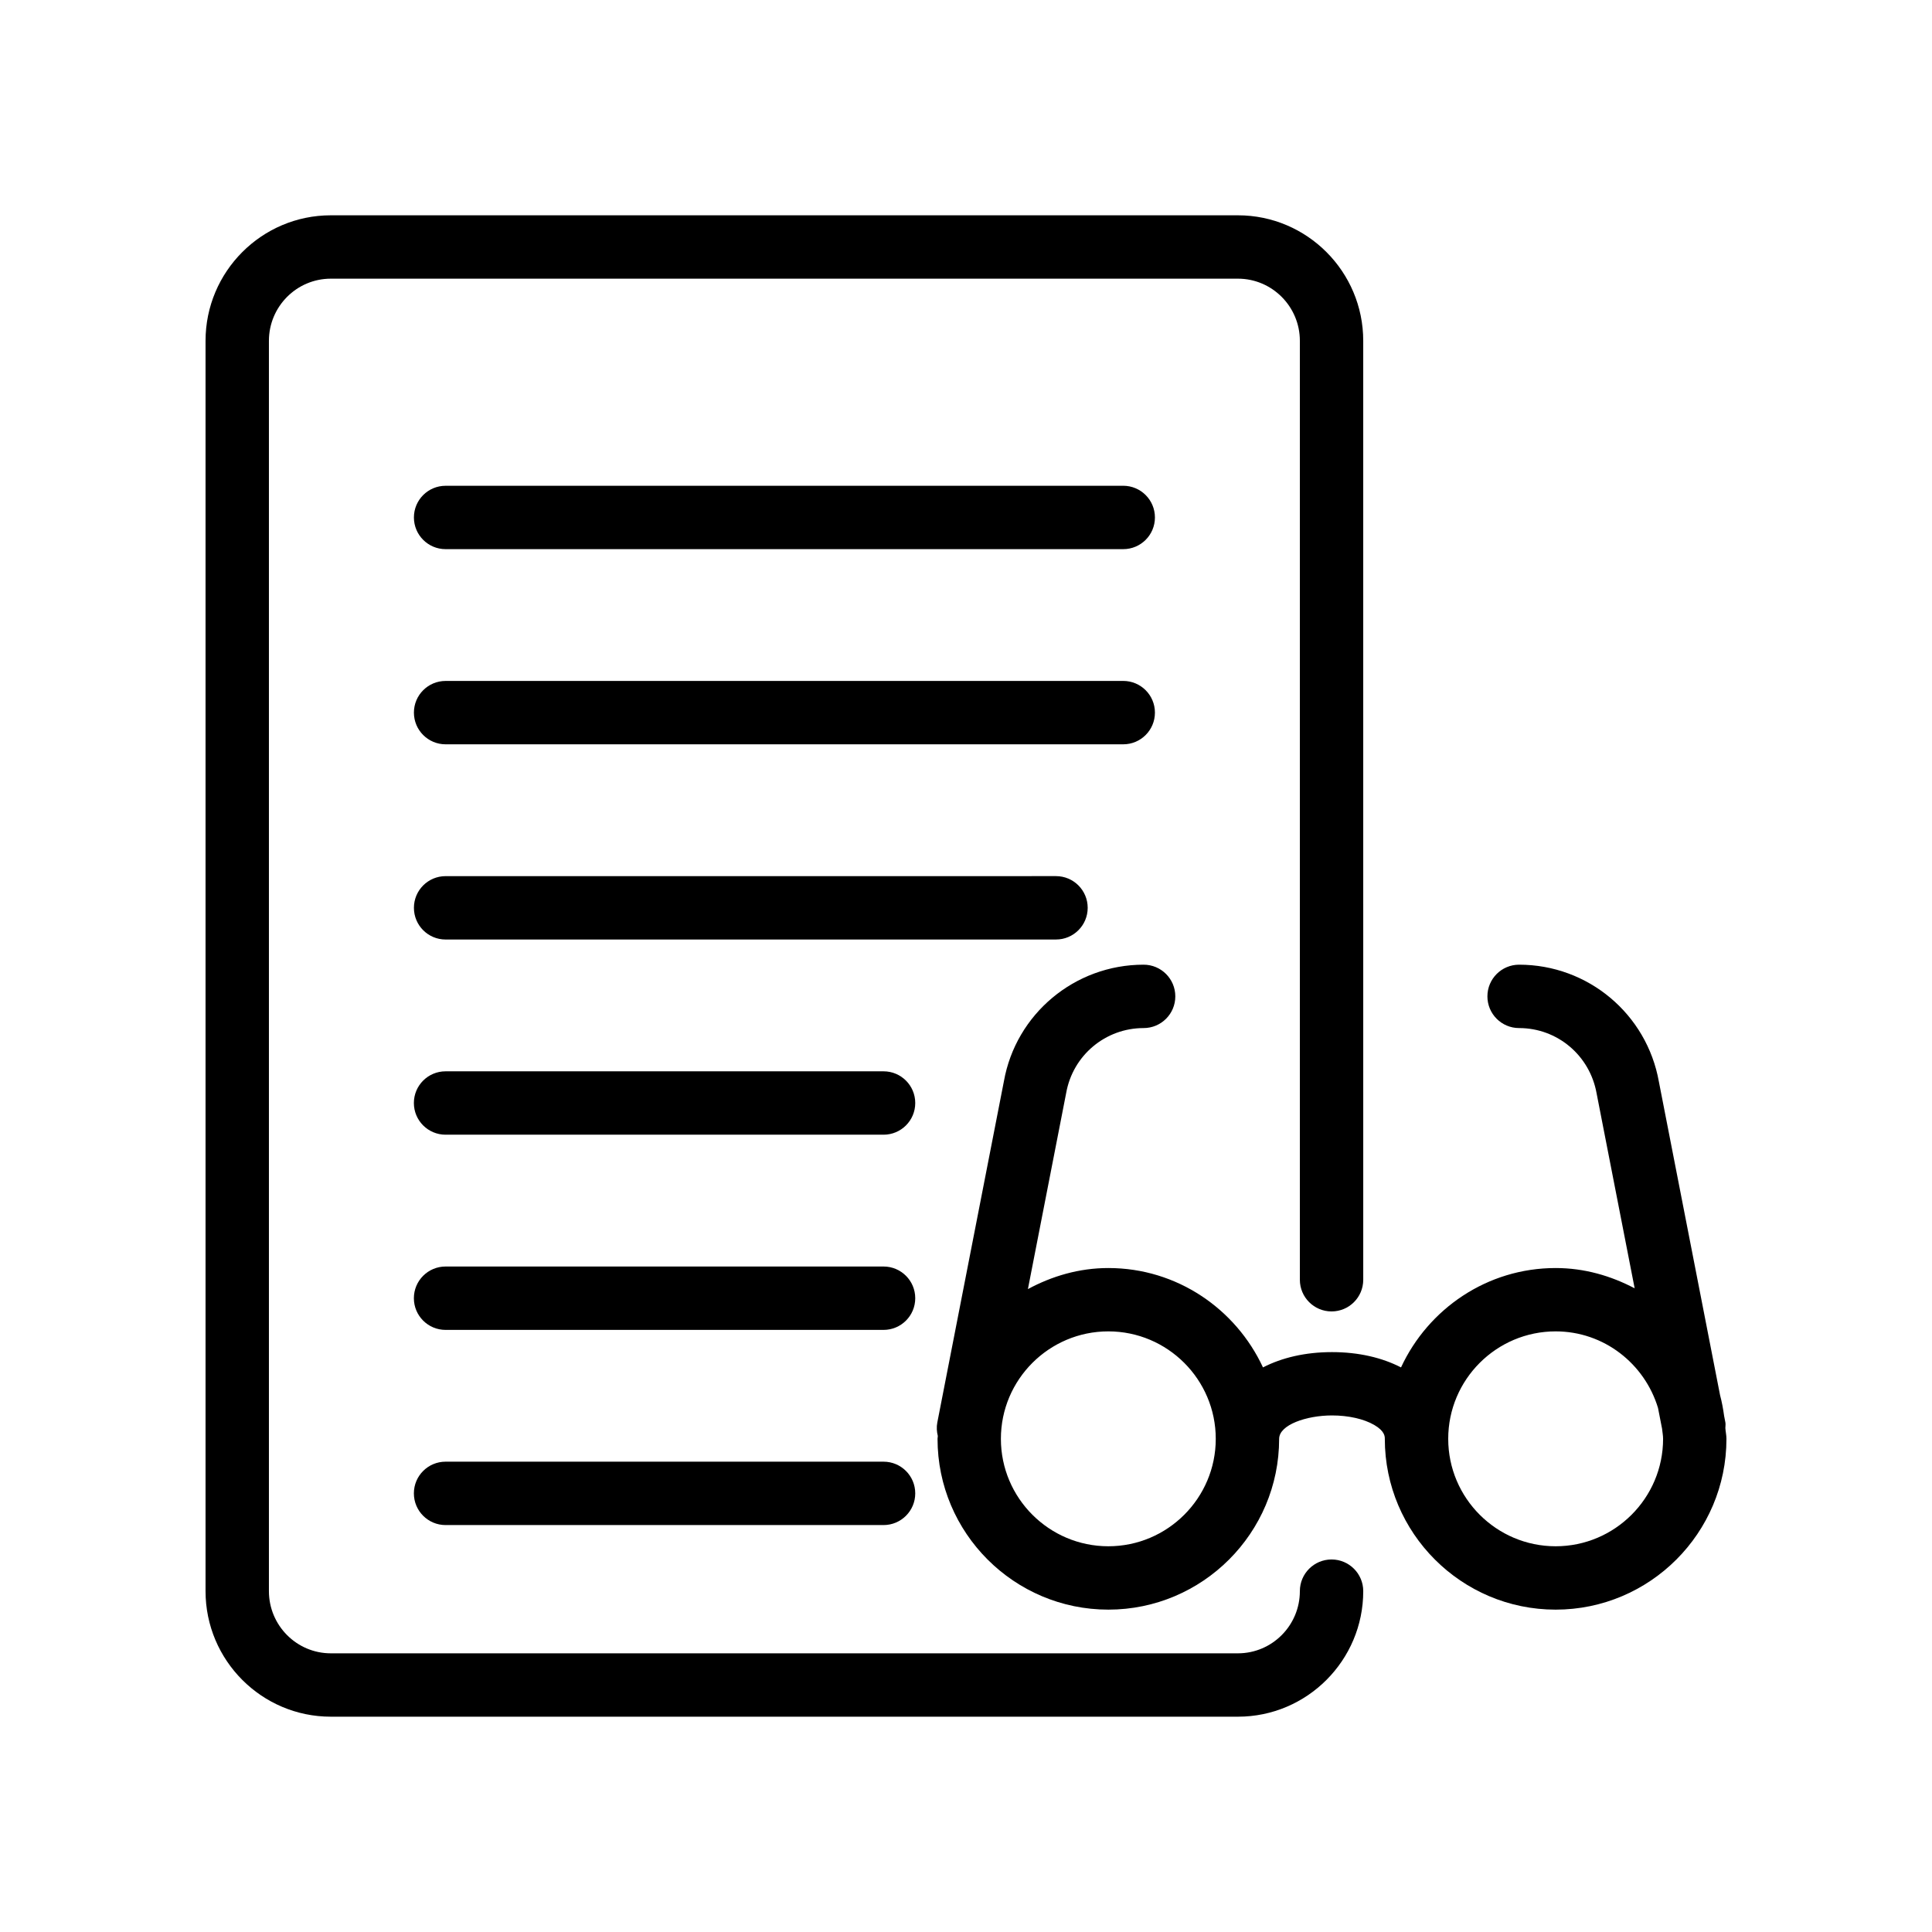 <?xml version="1.0" encoding="UTF-8"?>
<!-- Uploaded to: ICON Repo, www.iconrepo.com, Generator: ICON Repo Mixer Tools -->
<svg fill="#000000" width="800px" height="800px" version="1.1" viewBox="144 144 512 512" xmlns="http://www.w3.org/2000/svg">
 <g>
  <path d="m231.67 598.94h240.4c18.305 0 33.203-14.926 33.203-33.266 0-4.641-3.758-8.398-8.398-8.398-4.637 0-8.398 3.754-8.398 8.398 0 9.086-7.359 16.473-16.41 16.473h-240.4c-9.043 0-16.402-7.387-16.402-16.473v-331.35c0-9.086 7.359-16.473 16.402-16.473h240.4c9.047 0 16.41 7.387 16.41 16.473v248.82c0 4.641 3.758 8.398 8.398 8.398 4.637 0 8.398-3.754 8.398-8.398l-0.004-248.82c0-18.344-14.895-33.266-33.203-33.266h-240.4c-18.305 0-33.195 14.922-33.195 33.266v331.35c0 18.344 14.891 33.266 33.195 33.266z"/>
  <path d="m262.09 289.53h179.58c4.637 0 8.398-3.754 8.398-8.398 0-4.641-3.758-8.398-8.398-8.398l-179.58 0.004c-4.637 0-8.398 3.754-8.398 8.398 0.004 4.641 3.762 8.395 8.398 8.395z"/>
  <path d="m262.09 341.25h179.58c4.637 0 8.398-3.754 8.398-8.398 0-4.641-3.758-8.398-8.398-8.398l-179.58 0.004c-4.637 0-8.398 3.754-8.398 8.398 0.004 4.637 3.762 8.395 8.398 8.395z"/>
  <path d="m432.25 384.58c0-4.641-3.758-8.398-8.398-8.398l-161.76 0.004c-4.637 0-8.398 3.754-8.398 8.398 0 4.641 3.758 8.398 8.398 8.398l161.76-0.004c4.637 0 8.398-3.758 8.398-8.398z"/>
  <path d="m378.15 427.91h-116.07c-4.637 0-8.398 3.754-8.398 8.398 0 4.641 3.758 8.398 8.398 8.398h116.07c4.637 0 8.398-3.754 8.398-8.398 0-4.641-3.762-8.398-8.398-8.398z"/>
  <path d="m378.15 479.64h-116.07c-4.637 0-8.398 3.754-8.398 8.398 0 4.641 3.758 8.398 8.398 8.398h116.07c4.637 0 8.398-3.754 8.398-8.398 0-4.641-3.762-8.398-8.398-8.398z"/>
  <path d="m378.15 531.36h-116.07c-4.637 0-8.398 3.754-8.398 8.398 0 4.641 3.758 8.398 8.398 8.398h116.07c4.637 0 8.398-3.754 8.398-8.398s-3.762-8.398-8.398-8.398z"/>
  <path d="m437.72 570.57c24.957 0 45.266-20.305 45.266-45.266 0-3.707 7.242-6.199 14.004-6.199 4.348 0 8.426 0.918 11.188 2.516 2.812 1.633 2.812 3.066 2.812 3.684 0 24.961 20.309 45.266 45.266 45.266 24.961 0 45.27-20.301 45.27-45.262 0-0.977-0.227-1.891-0.289-2.852-0.004-0.504 0.109-0.984 0.008-1.496l-0.332-1.707c-0.258-1.891-0.598-3.731-1.082-5.539l-16.207-83.035c-3.203-17.973-18.781-31.027-37.047-31.027-4.637 0-8.398 3.754-8.398 8.398 0 4.641 3.758 8.398 8.398 8.398 10.113 0 18.742 7.223 20.543 17.32l10.082 51.652c-6.293-3.32-13.348-5.379-20.941-5.379-18.176 0-33.781 10.836-40.977 26.336-4.988-2.57-11.199-4.055-18.289-4.055-7.094 0-13.305 1.484-18.293 4.055-7.195-15.496-22.801-26.336-40.977-26.336-7.746 0-14.934 2.137-21.32 5.582l10.145-51.988c1.773-9.965 10.406-17.188 20.52-17.188 4.637 0 8.398-3.754 8.398-8.398 0-4.641-3.758-8.398-8.398-8.398-18.266 0-33.852 13.055-37.027 30.898l-17.645 90.414c-0.242 1.238-0.152 2.449 0.133 3.598-0.004 0.254-0.074 0.492-0.074 0.746-0.004 24.961 20.305 45.262 45.266 45.262zm118.54-73.742c12.832 0 23.582 8.59 27.129 20.285l1.074 5.5c0.086 0.898 0.273 1.77 0.273 2.695 0 15.695-12.777 28.469-28.473 28.469-15.699 0-28.469-12.777-28.469-28.469-0.004-15.703 12.766-28.48 28.465-28.48zm-118.54 0c15.699 0 28.469 12.777 28.469 28.48 0 15.695-12.773 28.469-28.469 28.469-15.699 0-28.473-12.777-28.473-28.469-0.004-15.703 12.773-28.48 28.473-28.48z"/>
 </g>
</svg>